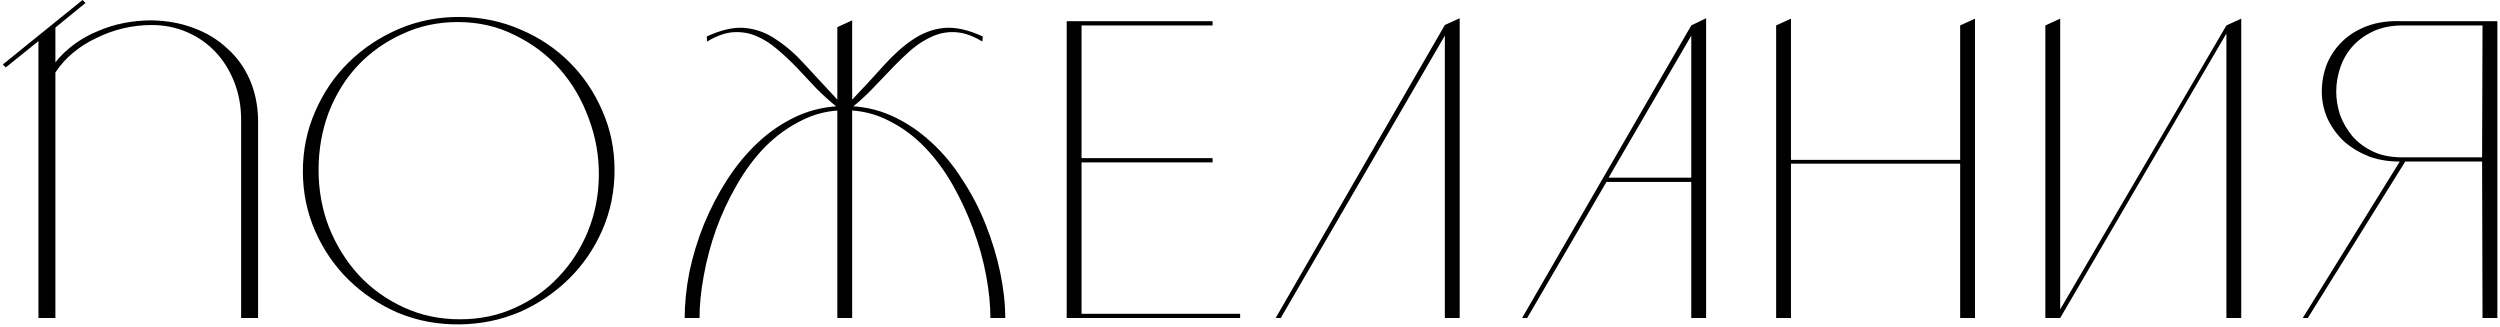 <?xml version="1.0" encoding="UTF-8"?> <svg xmlns="http://www.w3.org/2000/svg" width="283" height="37" viewBox="0 0 283 37" fill="none"><path d="M4.351 4.656L0.655 7.632L0.319 7.296L9.343 -2.86102e-06L9.679 0.336L6.271 3.12V7.056C6.879 6.288 7.599 5.6 8.431 4.992C9.263 4.384 10.159 3.888 11.119 3.504C12.079 3.088 13.071 2.784 14.095 2.592C15.119 2.4 16.143 2.304 17.167 2.304C18.895 2.336 20.479 2.624 21.919 3.168C23.391 3.712 24.655 4.48 25.711 5.472C26.799 6.432 27.647 7.6 28.255 8.976C28.863 10.352 29.183 11.888 29.215 13.584V36H27.295V13.536C27.295 12.032 27.039 10.624 26.527 9.312C26.015 8 25.311 6.864 24.415 5.904C23.519 4.944 22.447 4.192 21.199 3.648C19.951 3.104 18.607 2.832 17.167 2.832C16.079 2.832 14.991 2.96 13.903 3.216C12.847 3.472 11.839 3.84 10.879 4.32C9.919 4.768 9.039 5.328 8.239 6C7.471 6.64 6.815 7.376 6.271 8.208V36H4.351V12.528V4.656ZM52.19 1.92C54.59 1.952 56.846 2.432 58.958 3.36C61.07 4.256 62.91 5.488 64.478 7.056C66.046 8.624 67.278 10.448 68.174 12.528C69.102 14.608 69.566 16.848 69.566 19.248C69.566 21.68 69.102 23.952 68.174 26.064C67.246 28.176 65.982 30.016 64.382 31.584C62.782 33.152 60.926 34.4 58.814 35.328C56.702 36.224 54.446 36.688 52.046 36.72C49.582 36.752 47.262 36.32 45.086 35.424C42.942 34.496 41.07 33.248 39.47 31.68C37.87 30.112 36.606 28.272 35.678 26.16C34.75 24.048 34.286 21.792 34.286 19.392C34.286 16.992 34.75 14.736 35.678 12.624C36.606 10.48 37.87 8.624 39.47 7.056C41.102 5.456 43.006 4.192 45.182 3.264C47.358 2.336 49.694 1.888 52.19 1.92ZM52.046 36.144C54.318 36.144 56.398 35.712 58.286 34.848C60.206 33.984 61.854 32.816 63.23 31.344C64.638 29.872 65.742 28.16 66.542 26.208C67.342 24.256 67.758 22.176 67.79 19.968C67.822 17.696 67.438 15.504 66.638 13.392C65.87 11.28 64.782 9.424 63.374 7.824C61.966 6.224 60.27 4.944 58.286 3.984C56.334 2.992 54.174 2.496 51.806 2.496C49.566 2.496 47.486 2.944 45.566 3.84C43.646 4.704 41.966 5.888 40.526 7.392C39.118 8.896 38.014 10.672 37.214 12.72C36.446 14.768 36.062 16.944 36.062 19.248C36.062 21.552 36.462 23.728 37.262 25.776C38.094 27.824 39.214 29.616 40.622 31.152C42.062 32.688 43.758 33.904 45.71 34.8C47.662 35.696 49.774 36.144 52.046 36.144ZM94.786 36V3.072L96.466 2.304V36H94.786ZM95.65 12C97.538 12 99.298 12.368 100.93 13.104C102.562 13.84 104.05 14.832 105.394 16.08C106.738 17.296 107.922 18.72 108.946 20.352C110.002 21.952 110.882 23.648 111.586 25.44C112.29 27.2 112.834 28.992 113.218 30.816C113.602 32.64 113.794 34.368 113.794 36H112.114C112.114 34.528 111.954 32.928 111.634 31.2C111.314 29.472 110.834 27.744 110.194 26.016C109.554 24.256 108.77 22.56 107.842 20.928C106.914 19.296 105.842 17.856 104.626 16.608C103.41 15.36 102.05 14.368 100.546 13.632C99.042 12.864 97.41 12.48 95.65 12.48C93.89 12.48 92.258 12.864 90.754 13.632C89.25 14.368 87.874 15.36 86.626 16.608C85.41 17.856 84.338 19.296 83.41 20.928C82.482 22.528 81.698 24.208 81.058 25.968C80.45 27.696 79.986 29.44 79.666 31.2C79.346 32.928 79.186 34.528 79.186 36H77.506C77.506 34.368 77.682 32.64 78.034 30.816C78.418 28.992 78.962 27.2 79.666 25.44C80.402 23.648 81.282 21.952 82.306 20.352C83.362 18.72 84.546 17.296 85.858 16.08C87.202 14.832 88.69 13.84 90.322 13.104C91.986 12.368 93.762 12 95.65 12ZM94.786 12.144C93.986 11.504 93.202 10.8 92.434 10.032C91.698 9.232 90.962 8.448 90.226 7.68C89.49 6.912 88.738 6.208 87.97 5.568C87.234 4.928 86.45 4.432 85.618 4.08C84.786 3.728 83.906 3.584 82.978 3.648C82.082 3.712 81.106 4.064 80.05 4.704L80.002 4.128C81.666 3.36 83.122 3.04 84.37 3.168C85.65 3.296 86.834 3.744 87.922 4.512C89.042 5.248 90.146 6.224 91.234 7.44C92.322 8.624 93.506 9.904 94.786 11.28V12.144ZM96.466 11.28C97.778 9.904 98.962 8.624 100.018 7.44C101.106 6.224 102.194 5.248 103.282 4.512C104.402 3.744 105.586 3.296 106.834 3.168C108.114 3.04 109.586 3.36 111.25 4.128L111.202 4.704C110.146 4.064 109.154 3.712 108.226 3.648C107.33 3.584 106.466 3.728 105.634 4.08C104.802 4.432 104.002 4.928 103.234 5.568C102.498 6.208 101.762 6.912 101.026 7.68C100.29 8.448 99.538 9.232 98.77 10.032C98.034 10.8 97.266 11.504 96.466 12.144V11.28ZM137.263 2.4V2.88H122.431V17.904H137.263V18.384H122.431V35.52H140.383V36H120.751V2.4H137.263ZM163.556 20.64V4.032L144.98 36H144.404L163.556 2.832L165.236 2.064V36H163.556V20.64ZM172.3 36L191.452 2.88L193.132 2.064V36H191.452V20.592H181.852L172.876 36H172.3ZM182.092 20.112H191.452V4.032L182.092 20.112ZM201.059 2.88L202.739 2.112V18.096H221.891V2.88L223.571 2.112V36H221.891V18.528H202.739V36H201.059V2.88ZM231.533 36V2.88L233.213 2.112V36H231.533ZM252.029 36V2.88L253.709 2.112V36H252.029ZM252.365 3.216L233.213 36L232.781 35.76L252.029 2.88L252.365 3.216ZM282.701 36H281.021L280.973 18.288H274.877H271.949C270.637 18.32 269.421 18.144 268.301 17.76C267.213 17.344 266.253 16.784 265.421 16.08C264.621 15.344 263.981 14.48 263.501 13.488C263.053 12.496 262.829 11.456 262.829 10.368C262.829 9.28 263.021 8.24 263.405 7.248C263.821 6.256 264.413 5.392 265.181 4.656C265.949 3.92 266.893 3.344 268.013 2.928C269.165 2.512 270.477 2.336 271.949 2.4H282.701V36ZM280.973 17.808L281.021 2.88H271.997C270.717 2.88 269.597 3.104 268.637 3.552C267.677 4 266.877 4.592 266.237 5.328C265.629 6.032 265.181 6.832 264.893 7.728C264.605 8.592 264.461 9.472 264.461 10.368C264.461 11.232 264.605 12.112 264.893 13.008C265.213 13.872 265.677 14.672 266.285 15.408C266.893 16.112 267.661 16.688 268.589 17.136C269.517 17.584 270.621 17.808 271.901 17.808H280.973ZM272.333 18.192L261.245 36H260.669L271.805 18.048L272.333 18.192Z" fill="black"></path></svg> 